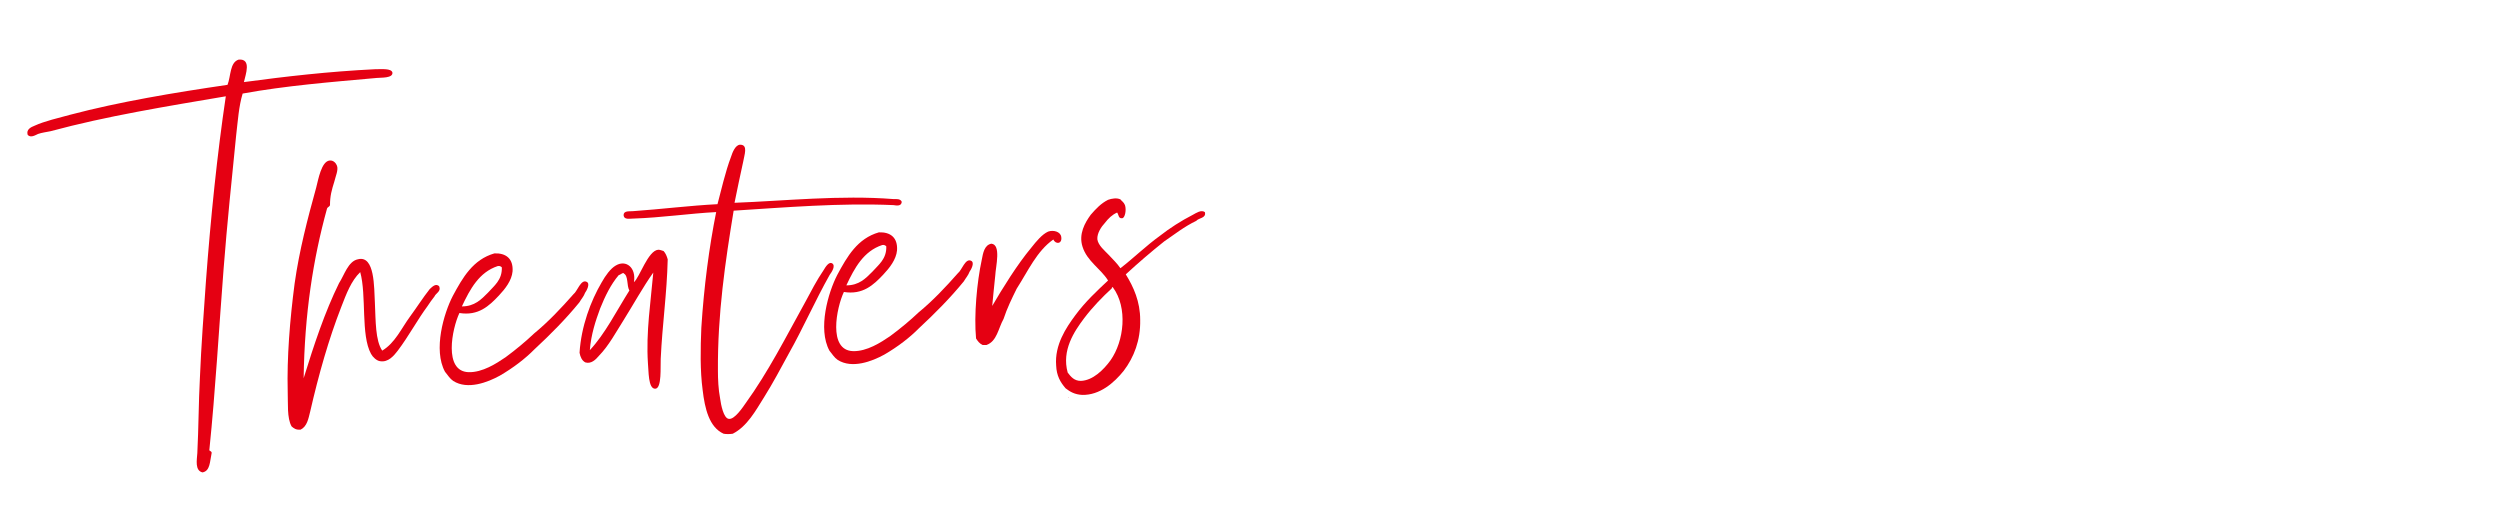 <?xml version="1.0" encoding="utf-8"?>
<!-- Generator: Adobe Illustrator 27.0.0, SVG Export Plug-In . SVG Version: 6.00 Build 0)  -->
<svg version="1.1" id="レイヤー_2" xmlns="http://www.w3.org/2000/svg" xmlns:xlink="http://www.w3.org/1999/xlink" x="0px"
	 y="0px" viewBox="0 0 188 40" style="enable-background:new 0 0 188 40;" xml:space="preserve">
<style type="text/css">
	.st0{fill:#E50012;}
</style>
<path class="st0" d="M46.866,24.121c-0.527,0.824-1.084,1.879-1.828,2.637
	c-0.248,0.297-0.589,0.627-1.023,0.494c-0.248-0.132-0.371-0.395-0.433-0.725
	c0.123-1.978,0.837-3.89,1.672-5.308c0.279-0.494,0.651-1.022,1.054-1.253
	c0.774-0.462,1.549,0.165,1.363,1.253c0.434-0.363,1.053-2.373,1.828-2.439
	c0.155,0,0.279,0.066,0.403,0.099c0.155,0.165,0.248,0.396,0.31,0.627
	c-0.062,2.605-0.403,4.846-0.526,7.484c-0.031,0.593,0.093,2.209-0.403,2.242
	c-0.558,0.033-0.496-1.385-0.558-1.912c-0.155-2.34,0.217-4.681,0.403-6.824
	C48.353,21.583,47.609,22.935,46.866,24.121z M46.866,20.528c-0.124,0.033-0.217,0.132-0.341,0.164
	c-0.589,0.692-1.023,1.582-1.394,2.506c-0.341,0.923-0.682,1.945-0.775,3.132
	c1.146-1.22,2.014-2.967,2.974-4.484c-0.217-0.363-0.062-1.121-0.433-1.286
	C46.897,20.528,46.897,20.528,46.866,20.528z"/>
<path class="st0" d="M25.496,21.292c0.391-0.587,0.681-1.657,1.43-1.796
	c1.266-0.31,1.201,2.107,1.266,3.282c0.063,1.347,0.031,2.831,0.551,3.59
	c0.974-0.587,1.428-1.657,2.111-2.59c0.486-0.656,0.94-1.38,1.459-2.037
	c0.162-0.139,0.454-0.483,0.715-0.207c0.162,0.38-0.261,0.517-0.357,0.76
	c-0.196,0.241-0.357,0.483-0.519,0.724c-0.746,1.003-1.428,2.28-2.239,3.35
	c-0.292,0.38-0.715,0.897-1.331,0.794c-0.261-0.034-0.553-0.31-0.681-0.551
	c-0.78-1.416-0.326-4.386-0.812-6.147c-0.681,0.654-1.039,1.621-1.428,2.624
	c-0.942,2.417-1.688,5.041-2.338,7.873c-0.13,0.517-0.227,1.104-0.715,1.347
	c-0.355,0.034-0.519-0.103-0.681-0.243c-0.357-0.621-0.259-1.76-0.292-2.624
	c-0.065-2.556,0.162-5.387,0.519-8.114c0.357-2.523,0.974-4.87,1.623-7.219
	c0.162-0.621,0.389-1.967,1.007-2.037c0.292-0.034,0.486,0.207,0.551,0.38
	c0.13,0.31-0.097,0.794-0.196,1.21c-0.193,0.621-0.324,1.07-0.324,1.76
	c-0.031,0.139-0.193,0.139-0.227,0.277c-1.039,3.764-1.688,7.907-1.754,12.743
	C23.614,25.919,24.426,23.468,25.496,21.292z"/>
<path class="st0" d="M64.141,26.405c1.053,0.033,2.106-0.659,2.788-1.121
	c0.805-0.593,1.549-1.219,2.138-1.78c1.084-0.89,2.045-1.912,2.974-2.967
	c0.279-0.198,0.557-1.154,0.991-0.923c0.279,0.132,0,0.659-0.123,0.824
	c-0.093,0.264-0.279,0.462-0.434,0.725c-1.023,1.253-2.169,2.407-3.377,3.528
	c-0.682,0.692-1.58,1.385-2.603,1.978c-0.898,0.494-2.417,1.088-3.5,0.396
	c-0.248-0.165-0.404-0.429-0.62-0.692c-0.898-1.648-0.093-4.385,0.589-5.703
	c0.744-1.385,1.518-2.737,3.129-3.198c0.868-0.033,1.425,0.396,1.364,1.352
	c-0.063,0.692-0.558,1.319-1.023,1.813c-0.744,0.791-1.549,1.549-2.974,1.319
	C62.902,23.141,62.251,26.339,64.141,26.405z M63.645,21.46c0.96,0,1.456-0.527,1.951-1.022
	c0.464-0.527,1.084-0.956,1.053-1.912c-0.062-0.066-0.155-0.132-0.31-0.099
	C64.946,18.888,64.264,20.141,63.645,21.46z"/>
<path class="st0" d="M35.229,27.987c1.053,0.033,2.106-0.659,2.788-1.121
	c0.805-0.593,1.549-1.219,2.138-1.78c1.084-0.89,2.045-1.912,2.974-2.967
	c0.279-0.198,0.557-1.154,0.991-0.923c0.279,0.132,0,0.659-0.123,0.824
	c-0.093,0.264-0.279,0.462-0.434,0.725c-1.023,1.253-2.169,2.407-3.377,3.528
	c-0.682,0.692-1.58,1.385-2.603,1.978c-0.898,0.494-2.417,1.088-3.5,0.396
	c-0.248-0.165-0.404-0.429-0.62-0.692c-0.898-1.648-0.093-4.385,0.589-5.703
	c0.744-1.385,1.518-2.737,3.129-3.198c0.868-0.033,1.425,0.396,1.364,1.352
	c-0.063,0.692-0.558,1.319-1.023,1.813c-0.744,0.791-1.549,1.549-2.974,1.319
	C33.99,24.723,33.34,27.921,35.229,27.987z M34.734,23.042c0.96,0,1.456-0.527,1.951-1.022
	c0.464-0.527,1.084-0.956,1.053-1.912c-0.062-0.066-0.155-0.132-0.31-0.099
	C36.035,20.47,35.353,21.723,34.734,23.042z"/>
<path class="st0" d="M83.079,16.775c-0.249,0.264-0.589,0.758-0.558,1.22
	c0.063,0.461,0.558,0.857,0.837,1.154c0.341,0.363,0.65,0.66,0.898,1.022
	c1.023-0.791,1.921-1.682,2.974-2.44c0.713-0.561,1.58-1.121,2.479-1.582
	c0.248-0.132,0.62-0.396,0.898-0.198c0.124,0.462-0.464,0.428-0.65,0.659
	c-0.898,0.428-1.642,1.022-2.416,1.549c-0.991,0.791-1.952,1.616-2.882,2.473
	c0.589,0.956,1.084,2.044,1.084,3.428c0.031,1.517-0.464,2.802-1.239,3.824
	c-0.712,0.89-1.797,1.846-3.129,1.813c-0.557-0.033-0.898-0.231-1.239-0.494
	c-0.403-0.462-0.682-0.956-0.712-1.714c-0.124-1.55,0.744-2.836,1.424-3.759
	c0.775-1.055,1.673-1.879,2.479-2.637c-0.557-0.89-1.579-1.45-1.92-2.538
	c-0.31-0.956,0.186-1.813,0.619-2.407c0.403-0.462,0.775-0.857,1.301-1.121
	c0.279-0.099,0.651-0.165,0.93-0.033c0.093,0.132,0.248,0.198,0.341,0.429
	c0.124,0.363,0,0.989-0.217,0.989c-0.279,0.033-0.248-0.264-0.372-0.429
	C83.636,16.148,83.357,16.412,83.079,16.775z M81.529,23.929c-0.744,0.989-1.704,2.407-1.239,4.088
	c0.248,0.329,0.496,0.626,0.991,0.626c0.898-0.033,1.705-0.824,2.231-1.549
	c1.023-1.451,1.301-3.956,0.186-5.473c0-0.033,0-0.033-0.031-0.033
	c-0.03,0.033-0.062,0.033-0.062,0.099C82.923,22.313,82.179,23.071,81.529,23.929z M80.383,29.863
	c0,0.033-0.031,0.033-0.062,0.033C80.321,29.863,80.351,29.896,80.383,29.863z"/>
<path class="st0" d="M28.212,5.205c0.519,0,1.201-0.07,1.297,0.242c0.065,0.449-0.875,0.38-1.167,0.414
	c-3.474,0.311-6.882,0.587-10.095,1.175c-0.292,0.967-0.357,2.037-0.488,3.142
	c-0.324,3.247-0.681,6.63-0.942,10.014c-0.355,4.558-0.616,9.186-1.07,13.607
	c-0.065,0.138,0.227,0.103,0.162,0.31c-0.13,0.587-0.097,1.312-0.681,1.416
	c-0.585-0.138-0.423-0.933-0.389-1.451c0.097-1.899,0.097-3.867,0.193-5.629
	c0.099-2.452,0.292-4.972,0.454-7.286c0.357-4.766,0.845-9.565,1.495-13.917
	C12.501,8.002,8.022,8.727,3.802,9.867c-0.324,0.069-0.65,0.103-0.942,0.207
	c-0.227,0.103-0.551,0.31-0.778,0.069c-0.13-0.414,0.259-0.587,0.519-0.69
	c0.746-0.345,1.817-0.587,2.693-0.828c3.669-0.967,7.79-1.658,11.815-2.245
	c0.261-0.656,0.164-1.692,0.845-1.9c0.974-0.069,0.519,1.105,0.389,1.693
	C21.429,5.757,24.707,5.377,28.212,5.205z"/>
<path class="st0" d="M76.452,21.714c-0.361,0.734-0.722,1.468-0.985,2.271
	c-0.394,0.699-0.492,1.677-1.28,1.957c-0.099,0-0.197,0-0.296,0
	c-0.229-0.105-0.36-0.28-0.492-0.489c-0.164-1.747,0.065-4.228,0.427-5.905
	c0.099-0.524,0.197-1.118,0.723-1.223c0.755,0.07,0.328,1.712,0.296,2.376
	c-0.099,0.908-0.164,1.642-0.23,2.306c0.756-1.293,1.872-3.11,2.955-4.403
	c0.361-0.455,0.789-0.979,1.248-1.188c0.395-0.14,0.92,0,0.985,0.384
	c0.099,0.559-0.427,0.594-0.591,0.209C77.963,18.884,77.307,20.386,76.452,21.714z"/>
<path class="st0" d="M67.189,14.97c0.229,0,0.525-0.035,0.624,0.209c-0.033,0.35-0.395,0.279-0.624,0.245
	c-4.039-0.175-8.144,0.175-12.019,0.419c-0.623,3.809-1.215,7.757-1.182,12.055
	c0,0.594,0.033,1.397,0.164,2.062c0.065,0.489,0.263,1.502,0.656,1.538
	c0.428,0.07,1.051-0.874,1.248-1.153c1.74-2.411,3.021-4.962,4.531-7.688
	c0.395-0.733,0.821-1.572,1.347-2.341c0.164-0.28,0.395-0.629,0.624-0.524
	c0.328,0.175-0.033,0.699-0.164,0.874c-1.084,1.922-2.003,4.019-3.087,5.94
	c-0.591,1.083-1.182,2.201-1.839,3.25c-0.656,1.048-1.28,2.202-2.364,2.761
	c-0.229,0.035-0.492,0.035-0.689,0c-1.084-0.489-1.412-1.887-1.576-3.285
	c-0.197-1.468-0.164-3.145-0.099-4.683c0.197-3.11,0.591-6.08,1.116-8.701
	c-2.003,0.105-4.104,0.419-6.238,0.489c-0.263,0-0.69,0.105-0.723-0.245
	c0-0.384,0.46-0.279,0.723-0.314c2.035-0.14,4.269-0.419,6.337-0.524
	c0.263-0.979,0.592-2.446,1.019-3.564c0.099-0.314,0.328-0.908,0.689-0.908
	c0.624,0,0.295,0.804,0.229,1.258c-0.229,1.013-0.46,2.167-0.656,3.11
	C58.98,15.11,63.184,14.656,67.189,14.97z"/>
</svg>
